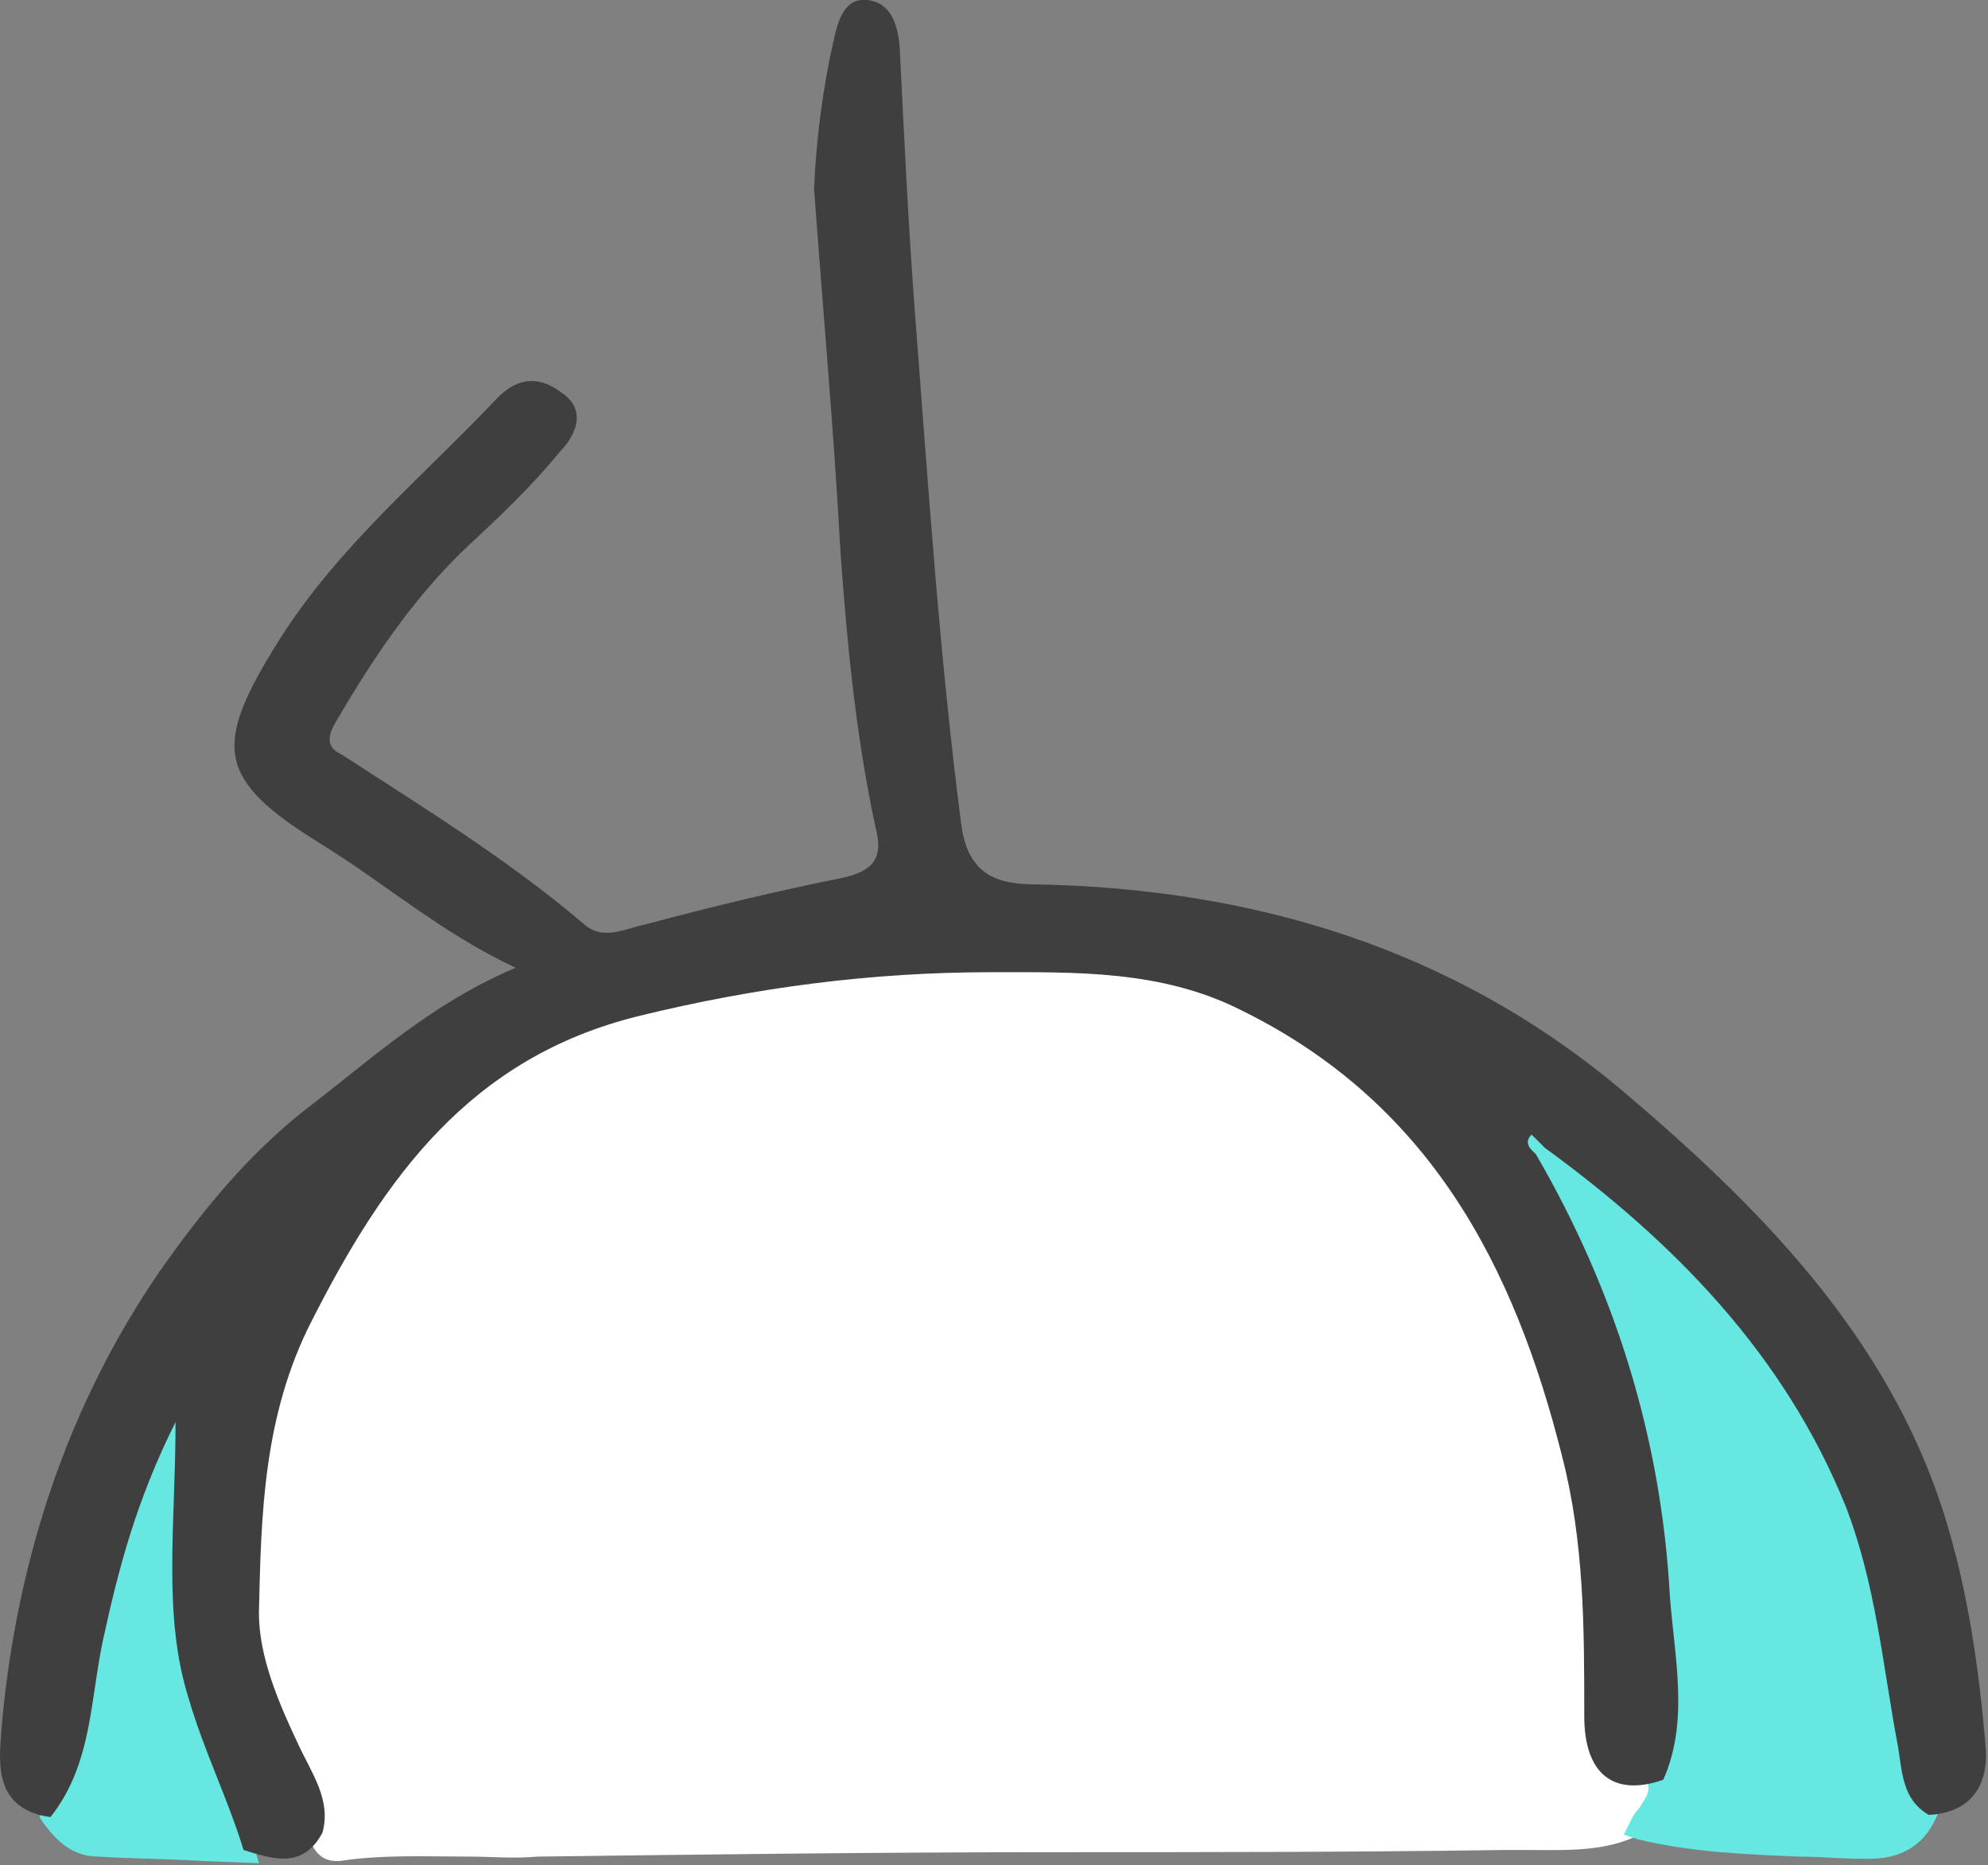 <?xml version="1.0" encoding="utf-8"?>
<!-- Generator: Adobe Illustrator 26.5.3, SVG Export Plug-In . SVG Version: 6.00 Build 0)  -->
<svg version="1.1" id="レイヤー_1" xmlns="http://www.w3.org/2000/svg" xmlns:xlink="http://www.w3.org/1999/xlink" x="0px"
	 y="0px" viewBox="0 0 90.6 85" style="enable-background:new 0 0 90.6 85;" xml:space="preserve">
<rect x="0" y="0" width="90.6" height="85" fill="#808080" stroke="none"/>
<style type="text/css">
	.st0{fill:#FFFFFF;}
	.st1{fill:#67E7E2;}
	.st2{fill:#3F3F3F;}
</style>
<g>
	<path class="st0" d="M76.3,81l-0.1-0.5l-0.5,0.2c-0.7,0.2-1.6,0.4-2.2-0.1c-0.5-0.4-0.8-1.2-0.8-2.4c0-4.4-0.1-8.1-1-12
		c-2.7-10.6-7.3-17-15-20.7c-3.5-1.7-7.2-1.7-10.9-1.7l-0.7,0c-5.2-0.1-10.6,0.6-16.2,2.1c-7.5,1.9-11.5,7-15.3,14.2
		c-2.3,4.4-2.4,9.1-2.4,13.5c0,2.1,0.8,4.2,1.8,6.2c0.1,0.2,0.2,0.5,0.4,0.7c0.5,1,1,1.9,0.7,3l0,0.1l0,0.1c0.2,0.8,0.7,1.1,1.2,1.1
		c0.1,0,0.1,0,0.2,0c1.9-0.3,4-0.2,5.9-0.2c1,0,2,0.1,3.1,0c7.8-0.1,15.7-0.2,23.4-0.2c6.8,0,13.7,0,20.6-0.1c0.4,0,0.9,0,1.3,0
		c1.8,0,3.6,0.1,5.3-0.9l0.1-0.1l0.1-0.1c0.1-0.2,0.2-0.3,0.3-0.5C76.1,82.5,76.5,81.9,76.3,81z"/>
	<g>
		<path class="st1" d="M88.2,82.3c-0.8-0.4-0.9-1.1-1.1-2.2c0-0.2-0.1-0.4-0.1-0.6c-0.1-0.8-0.3-1.6-0.4-2.4
			c-0.5-2.9-0.9-5.9-2.1-8.7c-2.5-6.1-6.9-11.4-13.8-16.5l-1-0.9l-0.3,0.4c-0.6,0.7-0.1,1.3,0.1,1.5l0,0.1
			c3.6,6.1,5.6,12.8,6.1,19.8c0,0.6,0.1,1.1,0.1,1.7c0.2,2.1,0.4,4.4-0.5,6.4l-0.1,0.2l0,0.2c0.1,0.4-0.1,0.6-0.4,1.1
			c-0.2,0.2-0.3,0.4-0.4,0.6l-0.3,0.6l0.6,0.2c2.4,0.6,5,0.7,7.4,0.8c1,0,1.9,0.1,2.9,0.1c0.1,0,0.2,0,0.3,0c1.3,0,2.3-0.5,2.9-1.6
			l0.2-0.4L88.2,82.3z"/>
		<path class="st1" d="M10.2,80.9c-0.4-1.1-0.9-2.2-1.2-3.4c-0.8-2.8-0.7-5.7-0.6-8.7c0-1.3,0.1-2.6,0.1-4l0-2.1l-0.9,1.9
			c-1.9,3.8-2.7,7.2-3.3,10c-0.2,0.7-0.3,1.5-0.4,2.2c-0.3,2.1-0.6,4.1-1.9,5.7l-0.2,0.3l0.2,0.3c0.6,0.8,1.3,1.5,2.5,1.5
			c1.6,0.1,3.1,0.1,4.7,0.2l2.6,0.1l-0.2-0.7C11.1,83.1,10.7,82,10.2,80.9z"/>
	</g>
	<path class="st2" d="M75.8,81.1c-2.3,0.8-3.6-0.3-3.6-2.9c0-4,0-7.9-1-11.8C69,57.6,65.1,50.2,56.5,46c-3.6-1.8-7.5-1.7-11.3-1.7
		c-5.5,0-10.8,0.7-16.1,2c-7.7,1.9-11.6,7.4-14.9,13.9c-2.2,4.3-2.3,8.8-2.4,13.3c0,2,0.9,4.1,1.8,6c0.6,1.3,1.5,2.5,1.1,4
		c-0.9,1.7-2.3,1.2-3.6,0.8c-0.7-2.3-1.8-4.5-2.5-6.9C7.4,73.6,8,69.5,8,64.8c-1.8,3.6-2.6,6.7-3.3,9.9c-0.6,2.8-0.5,5.7-2.4,8.1
		C-0.5,82.4,0,80,0.1,78.4C0.8,71,3.1,64,7.3,57.9c1.9-2.7,4-5.3,6.7-7.4c3-2.3,5.7-4.8,9.5-6.4c-3.4-1.6-5.9-3.8-8.8-5.6
		c-4.9-3-5-4.5-2-9.3c2.7-4.3,6.6-7.5,10-11.1c1-1,2-0.9,2.9-0.2c1.2,0.8,0.6,2-0.1,2.7c-1.3,1.6-2.8,3-4.3,4.4
		c-2.4,2.3-4.2,5-5.9,7.9c-0.6,1-0.1,1.3,0.3,1.5c3.7,2.4,7.6,4.8,11,7.7c0.9,0.8,1.9,0.2,2.9,0c3-0.8,5.9-1.5,8.9-2.1
		c1.3-0.3,1.9-0.8,1.5-2.3c-0.9-4.2-1.3-8.4-1.6-12.6c-0.3-5.5-0.8-11-1.2-16.5C37.2,6.3,37.5,4,38,1.8c0.2-0.9,0.5-1.9,1.5-1.8
		c1.1,0.1,1.4,1.1,1.5,2.1c0.2,4.1,0.4,8.2,0.7,12.2c0.6,7.7,1.1,15.5,2.1,23.2c0.3,2.5,1.8,2.8,3.5,2.8c9.8,0.2,18.8,2.9,26.4,9.2
		C80.1,54.9,86,60.8,88.6,69c1.1,3.5,1.6,7.1,1.9,10.7c0.1,1.7-0.7,2.9-2.6,3c-1.2-0.7-1.2-1.9-1.4-3.1c-0.7-3.7-1-7.4-2.4-11
		c-2.8-6.9-7.8-12-13.7-16.3c-0.2-0.2-0.4-0.4-0.6-0.6c-0.4,0.4,0,0.7,0.2,0.9c3.6,6.2,5.7,12.9,6.1,20.1
		C76.3,75.5,77,78.4,75.8,81.1z"/>
</g>
</svg>
